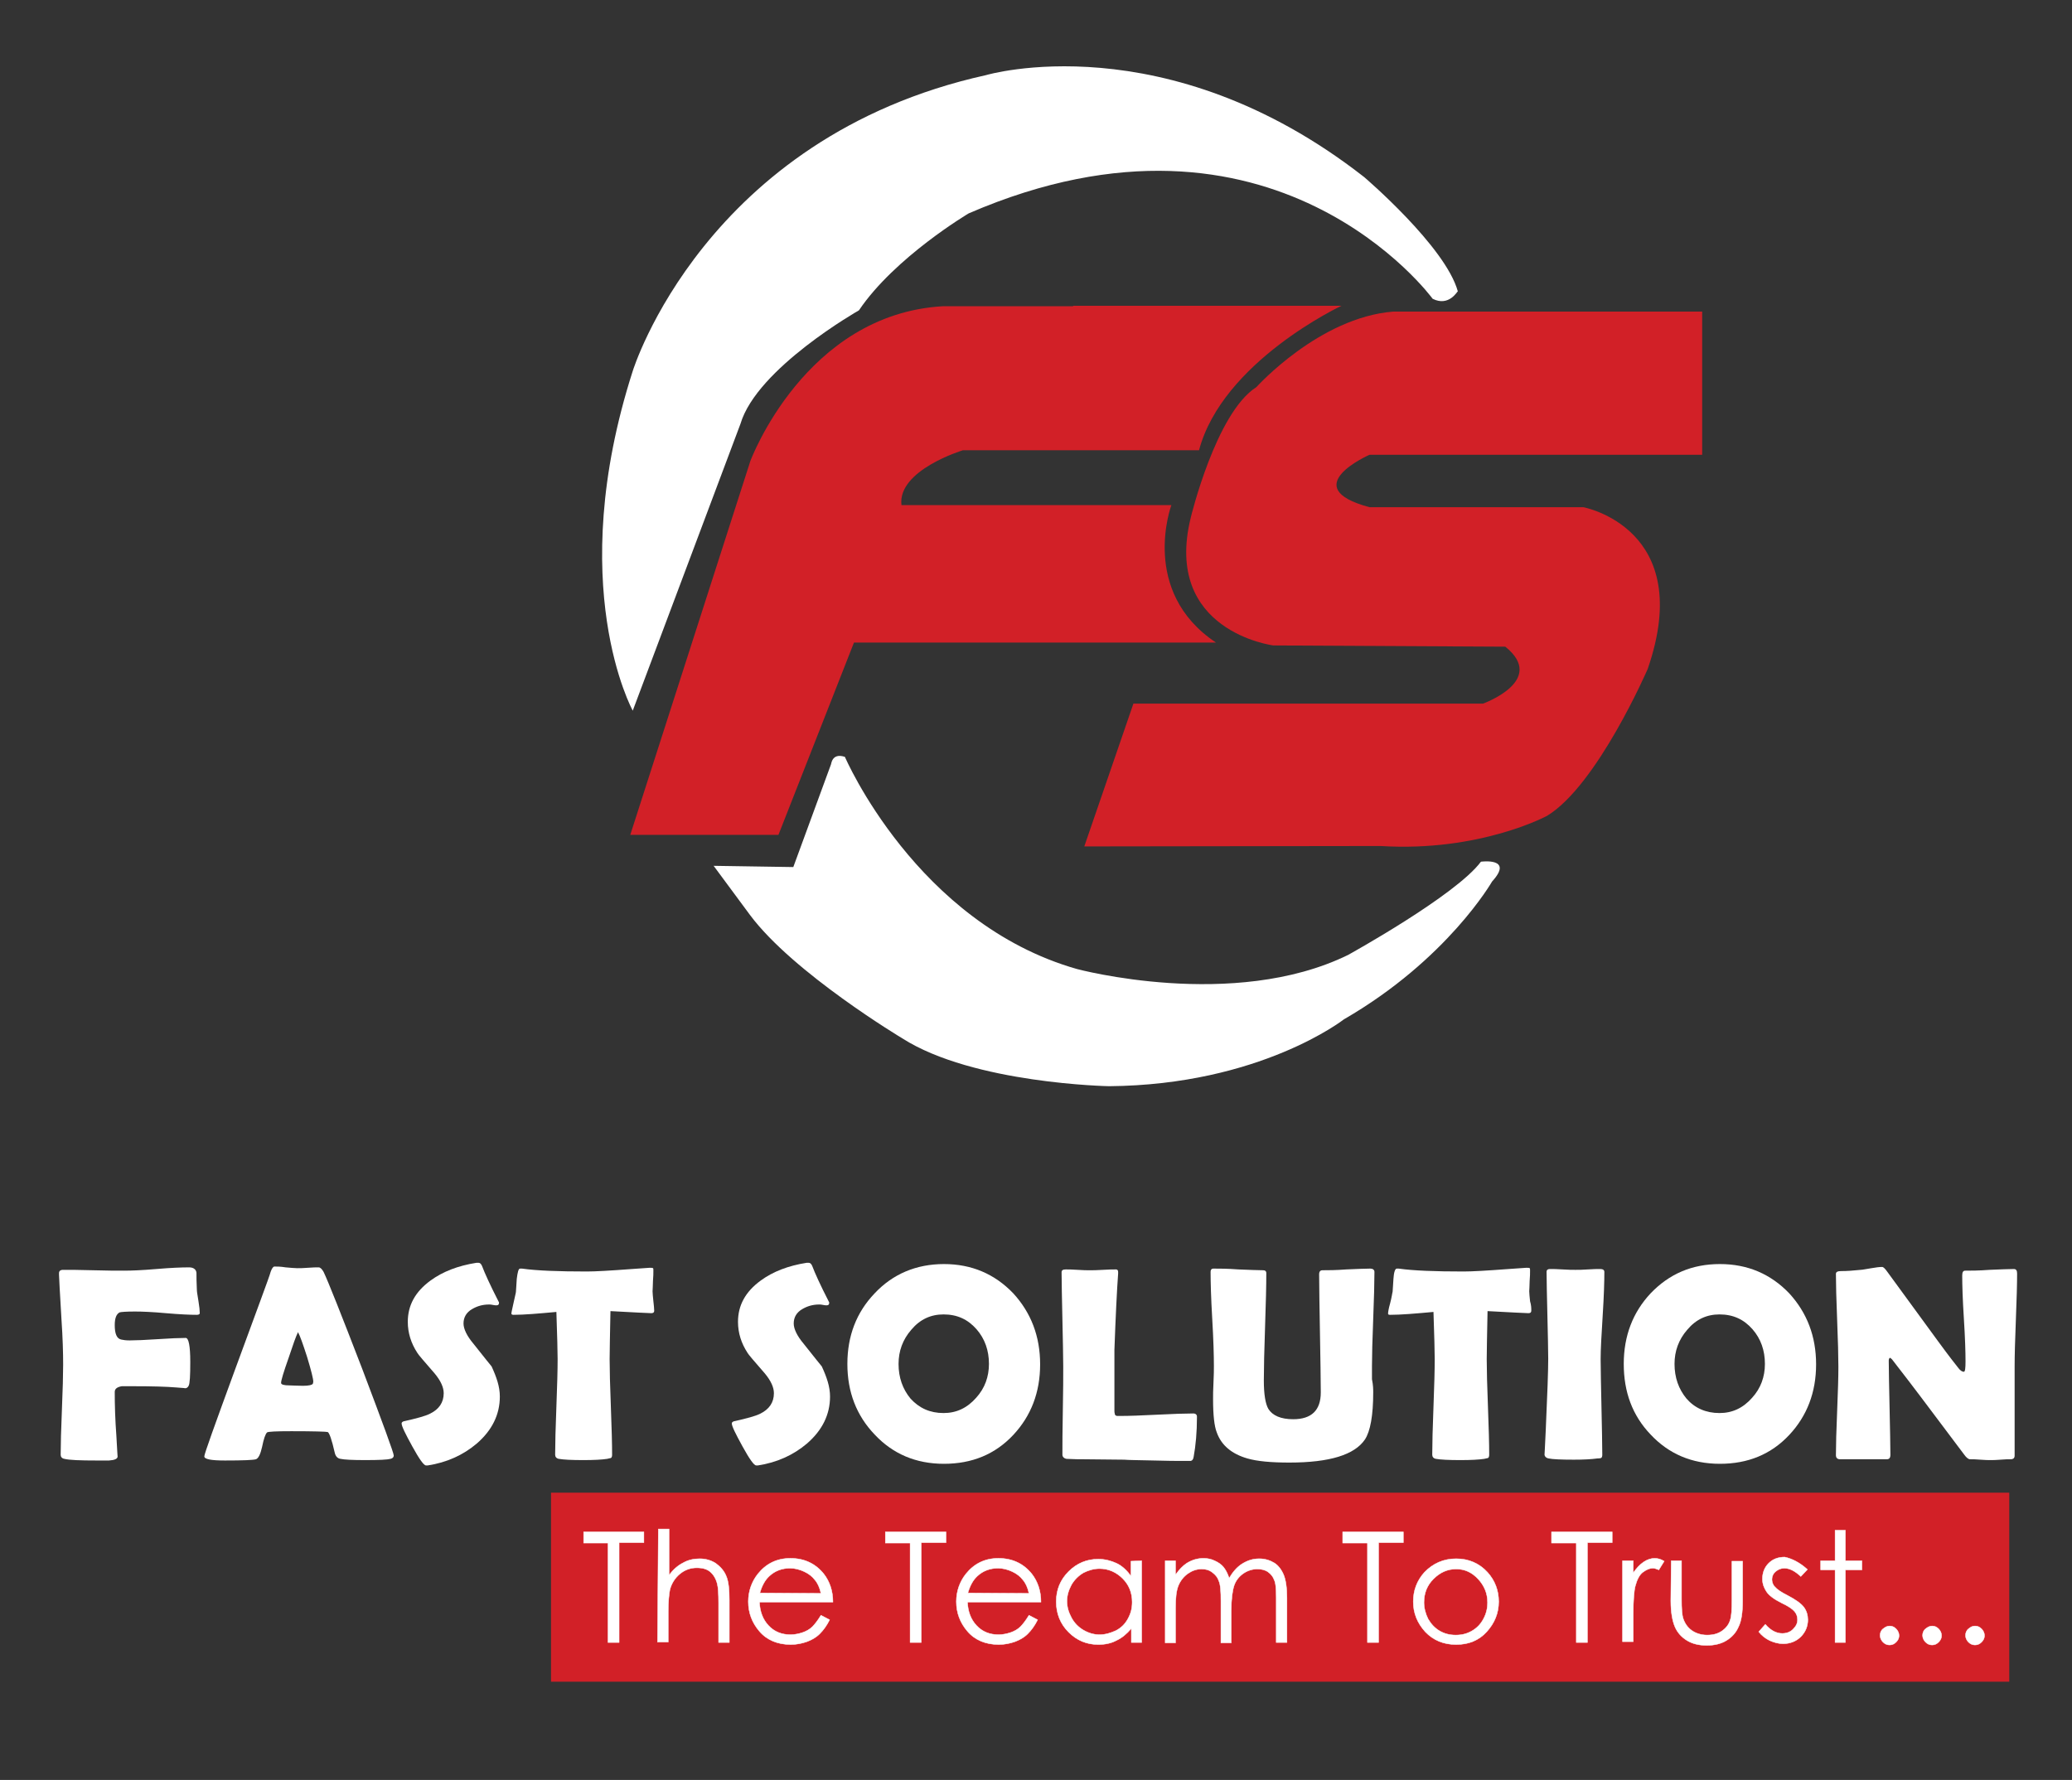 <?xml version="1.0" encoding="utf-8"?>
<!-- Generator: Adobe Illustrator 24.0.1, SVG Export Plug-In . SVG Version: 6.00 Build 0)  -->
<svg version="1.1" id="Layer_1" xmlns="http://www.w3.org/2000/svg" xmlns:xlink="http://www.w3.org/1999/xlink" x="0px" y="0px"
	 viewBox="0 0 502 431.3" style="enable-background:new 0 0 502 431.3;" xml:space="preserve">
<rect x="0" y="0" width="502" height="431.3" fill="#333333" stroke="none"/>
<style type="text/css">
	.st0{fill:#FFFFFF;}
	.st1{fill:#D22027;}
	.st2{fill:#FFFFFF;stroke:#FFFFFF;stroke-width:0.1;stroke-miterlimit:10;}
</style>
<g id="XMLID_215_">
	<path id="XMLID_219_" class="st0" d="M347.1,72.4c0,0-38.4-52.7-112.4-20.7c0,0-17.9,10.6-26.6,23.5c0,0-24.7,14-28.7,27.5
		l-26.1,69.5c0,0-16.7-30.3,0-82.3c0,0,17.4-56.6,85.6-71.7c0,0,43.5-12.9,91.6,24.7c0,0,19.7,16.8,22.7,27.7
		C353.1,70.5,351.1,74.4,347.1,72.4z"/>
	<path id="XMLID_218_" class="st1" d="M412.4,75.5v34.7h-80.6c0,0-18,7.9,0,12.7h51.8c0,0,27.4,5.1,15.6,39.2
		c0,0-12.2,28.2-24.4,35.6c0,0-16.3,8.8-40.3,7.3l-71.8,0.1l11.9-34.6h84.7c0,0,15.6-5.6,5.4-13.8l-56.2-0.3c0,0-26.8-3.4-20-31
		c0,0,6.1-25.4,15.9-31.6c0,0,15.2-16.9,33.2-18.3L412.4,75.5L412.4,75.5z"/>
	<path id="XMLID_217_" class="st1" d="M260,74.1h65c0,0-28.8,13.5-34.5,35h-57.2c0,0-15.9,4.8-14.9,13.3h65.4
		c0,0-7.8,20.9,10.8,33.3h-87.7l-18.3,46.6h-35.9l29.1-90.6c0,0,13.2-35.6,46.7-37.5H260z"/>
	<path id="XMLID_216_" class="st0" d="M204.7,183.4c0,0,17.3,40.3,56.2,51.4c0,0,37.9,10.2,65.7-3.4c0,0,26.1-14.4,32.2-22.6
		c0,0,8.1-1.1,2.7,4.8c0,0-10.8,18.9-35.9,33.4c0,0-20.3,15.9-56.9,16.2c0,0-32.9-0.6-50.1-11.6c0,0-26.4-15.8-36.9-29.9l-8.8-11.9
		l19.3,0.3l9.1-24.8C201.4,185.4,201.4,182.3,204.7,183.4z"/>
</g>
<g>
	<path class="st0" d="M48.4,318.2c0,0.2-0.2,0.4-0.7,0.4c-1.6,0-4.1-0.1-7.5-0.4c-3.3-0.3-5.8-0.4-7.5-0.4c-2.1,0-3.3,0.1-3.7,0.2
		c-0.8,0.4-1.2,1.4-1.2,3.1c0,2.1,0.5,3.3,1.6,3.5c0.4,0.1,1.1,0.2,2,0.2c1.5,0,3.8-0.1,6.8-0.3c3-0.2,5.3-0.3,6.8-0.3
		c0.7,0,1.1,1.9,1.1,5.8c0,3.3-0.1,5.3-0.4,5.8c-0.2,0.4-0.5,0.6-0.9,0.6c0.3,0-0.4-0.1-2.1-0.2c-2.3-0.2-5.9-0.3-10.6-0.3
		c-1.5,0-2.4,0-2.6,0c-1.1,0.2-1.7,0.6-1.7,1.4c0,3.1,0.1,6.7,0.4,10.7c0.2,3.6,0.3,5.3,0.3,4.9c0,0.6-0.7,0.9-2.1,1
		c0.4,0-0.6,0-2.9,0c-4.1,0-6.7-0.1-7.9-0.4c-0.6-0.1-0.9-0.5-0.9-1c0-2.4,0.1-6.1,0.3-10.9c0.2-4.9,0.3-8.5,0.3-10.9
		c0-2.9-0.1-6.5-0.4-10.9c-0.4-6.8-0.6-10.4-0.6-10.9l0-0.4c0-0.5,0.3-0.8,1-0.8c1.6,0,4.1,0,7.3,0.1s5.7,0.1,7.4,0.1
		c1.8,0,4.4-0.1,7.9-0.4s6.1-0.4,7.9-0.4c1.1,0,1.7,0.5,1.8,1.3c0,0.9,0,2.4,0.1,4.2c0,0.5,0.2,1.4,0.4,2.8
		C48.3,316.6,48.4,317.6,48.4,318.2z"/>
	<path class="st0" d="M95.4,352.7c0,0.4-0.3,0.7-0.8,0.8c-0.7,0.2-2.7,0.3-6.1,0.3c-3.1,0-5.1-0.1-6-0.3c-0.7-0.1-1.2-0.6-1.4-1.5
		c-0.7-3.1-1.3-4.8-1.7-5c-0.3-0.1-3.3-0.2-8.8-0.2c-3.7,0-5.7,0.1-5.9,0.3c-0.4,0.4-0.8,1.5-1.2,3.5c-0.4,1.8-0.9,2.8-1.5,3
		c-0.7,0.2-3.2,0.3-7.5,0.3c-3.3,0-5-0.3-5-1c0-0.6,2.5-7.5,7.4-20.9c5.3-14.5,8.3-22.4,8.7-23.9c0.3-0.8,0.6-1.2,0.9-1.2
		c0.6,0,1.5,0,2.7,0.2c1.2,0.1,2.2,0.2,2.8,0.2c0.6,0,1.5,0,2.6-0.1c1.2-0.1,2-0.1,2.6-0.1c0.4,0,0.8,0.4,1.2,1.1
		c1.1,2.3,4.2,10.1,9.4,23.6C92.8,345,95.4,352.1,95.4,352.7z M72.2,322.8c-0.5,1-1.2,3-2.3,6.3c-1.2,3.4-1.8,5.4-1.8,6
		c0,0.4,0.7,0.6,2,0.6c0.7,0,1.8,0.1,3.3,0.1c1.4,0,2.2-0.2,2.4-0.5c0-0.1,0.1-0.3,0.1-0.5c0-0.7-0.5-2.7-1.5-6
		C73.4,325.7,72.7,323.7,72.2,322.8z"/>
	<path class="st0" d="M121.1,338.4c0,4.4-1.9,8.2-5.6,11.4c-3.3,2.8-7.3,4.6-11.9,5.3c-0.2,0-0.3,0-0.4,0c-0.5,0-1.6-1.5-3.3-4.6
		c-1.7-3.1-2.6-4.9-2.6-5.6c0-0.2,0.2-0.4,0.5-0.5c3.2-0.7,5.3-1.3,6.3-1.8c2.3-1.1,3.4-2.8,3.4-5c0-1.4-0.7-3-2.2-4.8
		c-2.6-3-4-4.6-4.2-5c-1.5-2.3-2.3-4.8-2.3-7.5c0-4,1.8-7.3,5.5-10c3-2.2,6.7-3.6,11.1-4.3c0.2,0,0.4,0,0.6,0c0.3,0,0.6,0.3,0.8,0.8
		c0.6,1.6,1.9,4.5,4,8.6c0.1,0.1,0.1,0.2,0.1,0.3c0,0.4-0.2,0.6-0.6,0.6c-0.2,0-0.5,0-0.9-0.1c-0.4-0.1-0.7-0.1-0.9-0.1
		c-1.6,0-2.9,0.4-4.1,1.1c-1.4,0.8-2.1,2-2.1,3.5c0,1.3,0.8,3,2.4,4.9c2.8,3.5,4.2,5.3,4.4,5.5C120.3,333.7,121.1,336,121.1,338.4z"
		/>
	<path class="st0" d="M158.5,317.6c0,0.4-0.2,0.6-0.7,0.6c-0.8,0-4.1-0.2-9.9-0.5c-0.1,5.5-0.2,9.4-0.2,11.6c0,2.6,0.1,6.5,0.3,11.6
		c0.2,5.2,0.3,9,0.3,11.6c0,0.4-0.1,0.7-0.3,0.8c-0.1,0-0.4,0.1-0.9,0.2c-1.3,0.2-3.2,0.3-5.8,0.3c-2.8,0-4.8-0.1-5.9-0.3
		c-0.6-0.1-0.9-0.5-0.9-1c0-2.6,0.1-6.4,0.3-11.6s0.3-9,0.3-11.6c0-1.7-0.1-5.5-0.3-11.4c-4.4,0.4-7.8,0.7-10.4,0.7
		c-0.3,0-0.5-0.1-0.5-0.3c0-0.3,0.2-1.1,0.5-2.5c0.3-1.5,0.6-2.5,0.6-2.8c0.1-1,0.1-2,0.2-3.1c0.2-1.6,0.4-2.5,0.8-2.5
		c0,0,0.2,0,0.5,0c3.5,0.5,8.8,0.7,15.7,0.7c2,0,5.6-0.2,10.9-0.6c2.8-0.2,4.3-0.3,4.3-0.3c0.4,0,0.7,0,0.8,0.1
		c0.1,0,0.1,0.3,0.1,0.6c0,0.6,0,1.4-0.1,2.5c0,1.2-0.1,2-0.1,2.5c0,0.5,0.1,1.4,0.2,2.4C158.4,316.3,158.5,317,158.5,317.6z"/>
	<path class="st0" d="M201.1,338.4c0,4.4-1.9,8.2-5.6,11.4c-3.3,2.8-7.3,4.6-11.9,5.3c-0.2,0-0.3,0-0.4,0c-0.5,0-1.6-1.5-3.3-4.6
		c-1.7-3.1-2.6-4.9-2.6-5.6c0-0.2,0.2-0.4,0.5-0.5c3.2-0.7,5.3-1.3,6.3-1.8c2.3-1.1,3.4-2.8,3.4-5c0-1.4-0.7-3-2.2-4.8
		c-2.6-3-4-4.6-4.2-5c-1.5-2.3-2.3-4.8-2.3-7.5c0-4,1.8-7.3,5.5-10c3-2.2,6.7-3.6,11.1-4.3c0.2,0,0.4,0,0.6,0c0.3,0,0.6,0.3,0.8,0.8
		c0.6,1.6,1.9,4.5,4,8.6c0.1,0.1,0.1,0.2,0.1,0.3c0,0.4-0.2,0.6-0.6,0.6c-0.2,0-0.5,0-0.9-0.1c-0.4-0.1-0.7-0.1-0.9-0.1
		c-1.6,0-2.9,0.4-4.1,1.1c-1.4,0.8-2.1,2-2.1,3.5c0,1.3,0.8,3,2.4,4.9c2.8,3.5,4.2,5.3,4.4,5.5C200.3,333.7,201.1,336,201.1,338.4z"
		/>
	<path class="st0" d="M252,330.6c0,6.8-2.2,12.5-6.5,17.1c-4.4,4.7-10,7-16.8,7c-6.8,0-12.4-2.4-16.8-7.1
		c-4.4-4.6-6.6-10.3-6.6-17.1c0-6.8,2.2-12.5,6.6-17.1c4.4-4.7,10.1-7.1,16.8-7.1c6.7,0,12.3,2.4,16.8,7.1
		C249.8,318.1,252,323.8,252,330.6z M239.6,330.5c0-3.3-1-6.1-3-8.4c-2.1-2.4-4.7-3.6-8-3.6c-3.1,0-5.7,1.2-7.8,3.7
		c-2.1,2.4-3.1,5.2-3.1,8.3c0,3.3,1,6.1,2.9,8.4c2.1,2.3,4.7,3.5,8,3.5c3.1,0,5.7-1.2,7.9-3.7C238.6,336.4,239.6,333.6,239.6,330.5z
		"/>
	<path class="st0" d="M287,354c-1.9,0-4.3,0-7.3-0.1c-3.9-0.1-6.4-0.1-7.3-0.2l-9.8-0.1c-1,0-2.4,0-4.2-0.1c-0.6-0.1-1-0.5-1-1
		c0-2.4,0-5.9,0.1-10.7s0.1-8.3,0.1-10.7c0-2.5-0.1-6.3-0.2-11.4c-0.1-5-0.2-8.9-0.2-11.4c0-0.5,0.3-0.7,1-0.7c0.6,0,1.6,0,2.9,0.1
		s2.3,0.1,2.9,0.1c0.7,0,1.8,0,3.2-0.1s2.5-0.1,3.2-0.1c0.3,0,0.5,0.2,0.5,0.6l0,0.4c-0.3,4.1-0.6,10.3-0.9,18.5l0,8.6
		c0,2.8,0,4.8,0,6.1c0,0.3,0,0.5,0.1,0.8c0,0.3,0.2,0.4,0.5,0.5c0,0,0.3,0,0.9,0c2,0,4.9-0.1,8.8-0.3c3.9-0.2,6.9-0.3,8.8-0.3
		c0.6,0,0.9,0.3,0.9,0.8c0,3.7-0.3,7-0.8,9.7c-0.1,0.6-0.3,0.9-0.7,1C288.2,354,287.8,354,287,354z"/>
	<path class="st0" d="M332.7,337.4c0,5.6-0.7,9.4-2,11.4c-2.5,3.7-8.5,5.6-18.3,5.6c-4.4,0-7.8-0.3-10.2-1c-3.8-1.1-6.3-3.2-7.4-6.3
		c-0.6-1.5-0.9-4.2-0.9-8.1c0-0.9,0-2.2,0.1-4s0.1-3.1,0.1-4c0-2.5-0.1-6.3-0.4-11.4s-0.4-8.9-0.4-11.4c0-0.5,0.2-0.8,0.7-0.8
		c1.3,0,3.4,0,6,0.2c2.7,0.1,4.7,0.2,6,0.2c0.5,0,0.8,0.2,0.8,0.7c0,2.9-0.1,7.2-0.3,13s-0.3,10.1-0.3,13c0,3.4,0.4,5.7,1.1,6.9
		c1,1.6,3,2.5,6,2.5c4.5,0,6.7-2.2,6.7-6.5c0-3.2-0.1-7.9-0.2-14.3c-0.1-6.3-0.2-11.1-0.2-14.3c0-0.7,0.3-1,0.8-1
		c1.3,0,3.2,0,5.8-0.2c2.6-0.1,4.5-0.2,5.8-0.2c0.6,0,1,0.3,1,0.8c0,2.5-0.1,6.3-0.3,11.4s-0.3,8.9-0.3,11.4c0,0.7,0,1.8,0,3.2
		C332.7,335.7,332.7,336.7,332.7,337.4z"/>
	<path class="st0" d="M371,317.6c0,0.4-0.2,0.6-0.7,0.6c-0.8,0-4.1-0.2-9.9-0.5c-0.1,5.5-0.2,9.4-0.2,11.6c0,2.6,0.1,6.5,0.3,11.6
		s0.3,9,0.3,11.6c0,0.4-0.1,0.7-0.3,0.8c-0.1,0-0.4,0.1-0.9,0.2c-1.3,0.2-3.2,0.3-5.8,0.3c-2.8,0-4.8-0.1-5.9-0.3
		c-0.6-0.1-0.9-0.5-0.9-1c0-2.6,0.1-6.4,0.3-11.6s0.3-9,0.3-11.6c0-1.7-0.1-5.5-0.3-11.4c-4.4,0.4-7.9,0.7-10.5,0.7
		c-0.4,0-0.5-0.1-0.5-0.3c0-0.3,0.1-1.1,0.5-2.5c0.4-1.5,0.5-2.5,0.6-2.8c0.1-1,0.1-2,0.2-3.1c0.1-1.6,0.4-2.5,0.8-2.5
		c0,0,0.2,0,0.5,0c3.5,0.5,8.8,0.7,15.7,0.7c2,0,5.6-0.2,10.9-0.6c2.8-0.2,4.3-0.3,4.3-0.3c0.4,0,0.7,0,0.8,0.1
		c0.1,0,0.1,0.3,0.1,0.6c0,0.6,0,1.4-0.1,2.5c0,1.2-0.1,2-0.1,2.5c0,0.5,0.1,1.4,0.2,2.4C371,316.3,371,317,371,317.6z"/>
	<path class="st0" d="M387.8,329.3c0,2.6,0.1,6.5,0.2,11.6s0.2,9,0.2,11.6c0,0.4-0.1,0.7-0.3,0.8c0,0-0.3,0.1-0.9,0.1
		c-1.4,0.2-3.3,0.3-5.7,0.3c-3.2,0-5.2-0.1-6.1-0.3c-0.6-0.1-1-0.5-1-1c0,0.4,0.1-1.6,0.3-5.8c0.4-8.8,0.6-14.6,0.6-17.4
		c0-2.3-0.1-5.8-0.2-10.5c-0.1-4.7-0.2-8.2-0.2-10.5c0-0.5,0.3-0.7,0.8-0.7c0.7,0,1.7,0,3.1,0.1c1.4,0.1,2.4,0.1,3.1,0.1
		s1.7,0,3-0.1s2.3-0.1,3-0.1c0.6,0,1,0.2,1,0.7c0,2.3-0.1,5.8-0.4,10.5C388,323.5,387.8,327,387.8,329.3z"/>
	<path class="st0" d="M440,330.6c0,6.8-2.2,12.5-6.5,17.1c-4.4,4.7-10,7-16.8,7c-6.8,0-12.4-2.4-16.8-7.1
		c-4.4-4.6-6.5-10.3-6.5-17.1c0-6.8,2.2-12.5,6.5-17.1c4.5-4.7,10-7.1,16.8-7.1c6.7,0,12.3,2.4,16.8,7.1
		C437.8,318.1,440,323.8,440,330.6z M427.6,330.5c0-3.3-1-6.1-3-8.4c-2.1-2.4-4.7-3.6-8-3.6c-3.1,0-5.7,1.2-7.8,3.7
		c-2.1,2.4-3.1,5.2-3.1,8.3c0,3.3,1,6.1,2.9,8.4c2,2.3,4.7,3.5,8,3.5c3.1,0,5.7-1.2,7.9-3.7C426.6,336.4,427.6,333.6,427.6,330.5z"
		/>
	<path class="st0" d="M488.7,308.6c0,2.5-0.1,6.2-0.3,11.2s-0.3,8.7-0.3,11.3v21.6c0,0.6-0.3,0.9-1,0.9c-0.5,0-1.3,0-2.4,0.1
		s-1.9,0.1-2.4,0.1c-0.6,0-1.4,0-2.5-0.1c-1.1-0.1-2-0.1-2.5-0.1c-0.4,0-0.9-0.4-1.4-1.1c-1.6-2.1-5.1-6.8-10.6-14.1
		c-1.5-2-3.8-5-6.9-9c-0.1-0.1-0.3-0.3-0.5-0.4c-0.2,0.1-0.3,0.4-0.3,0.7c0,2.5,0.1,6.3,0.2,11.4c0.1,5.1,0.2,8.9,0.2,11.4
		c0,0.8-0.3,1.1-0.9,1.1h-11.3c-0.6,0-1-0.3-1-1c0-2.4,0.1-5.9,0.3-10.7c0.2-4.8,0.3-8.3,0.3-10.7c0-2.5-0.1-6.3-0.3-11.3
		s-0.3-8.8-0.3-11.2c0-0.5,0.4-0.7,1.3-0.7c1.3,0,2.8-0.1,4.7-0.3c0.4,0,1.3-0.2,2.6-0.4c1.1-0.2,2-0.3,2.6-0.3
		c0.3,0,0.7,0.4,1.2,1.1l12.2,16.7c1.1,1.5,2.7,3.7,5,6.6c0.5,0.7,1,1,1.4,1c0.3,0,0.4-0.9,0.4-2.5c0-2.3-0.1-5.7-0.4-10.4
		s-0.4-8.1-0.4-10.4c0-0.8,0.2-1.2,0.7-1.2c1.3,0,3.3,0,5.9-0.2c2.6-0.1,4.6-0.2,5.9-0.2C488.5,307.5,488.7,307.9,488.7,308.6z"/>
</g>
<rect id="XMLID_207_" x="133.5" y="361.7" class="st1" width="353.3" height="45.8"/>
<g>
	<path class="st2" d="M141.4,373.8v-2.6H156v2.6h-6V398h-2.7v-24.1H141.4z"/>
	<path class="st2" d="M159.5,370.5h2.6v11.2c1-1.4,2.2-2.4,3.4-3c1.2-0.7,2.6-1,4-1c1.5,0,2.8,0.4,3.9,1.1c1.1,0.8,2,1.8,2.5,3
		c0.6,1.3,0.8,3.3,0.8,6V398h-2.6v-9.5c0-2.3-0.1-3.8-0.3-4.6c-0.3-1.3-0.9-2.3-1.7-3s-1.9-1-3.3-1c-1.5,0-2.9,0.5-4.1,1.5
		s-2,2.3-2.4,3.8c-0.2,1-0.4,2.8-0.4,5.4v7.3h-2.6L159.5,370.5L159.5,370.5z"/>
	<path class="st2" d="M198.9,391.4l2.1,1.1c-0.7,1.4-1.5,2.5-2.4,3.4s-2,1.5-3.1,1.9c-1.1,0.4-2.5,0.7-3.9,0.7
		c-3.2,0-5.8-1.1-7.6-3.2s-2.7-4.5-2.7-7.2c0-2.5,0.8-4.8,2.3-6.7c2-2.5,4.6-3.8,7.9-3.8c3.4,0,6.1,1.3,8.1,3.8
		c1.4,1.8,2.2,4.1,2.2,6.8h-17.8c0.1,2.3,0.8,4.2,2.2,5.7c1.4,1.5,3.2,2.2,5.3,2.2c1,0,2-0.2,2.9-0.5s1.8-0.8,2.4-1.4
		C197.4,393.6,198.1,392.7,198.9,391.4z M198.9,386.1c-0.3-1.4-0.8-2.5-1.5-3.3c-0.6-0.8-1.5-1.5-2.6-2s-2.2-0.8-3.4-0.8
		c-1.9,0-3.6,0.6-5,1.9c-1,0.9-1.8,2.3-2.3,4.1L198.9,386.1L198.9,386.1z"/>
	<path class="st2" d="M214.5,373.8v-2.6h14.7v2.6h-6V398h-2.7v-24.1H214.5z"/>
	<path class="st2" d="M249.3,391.4l2.1,1.1c-0.7,1.4-1.5,2.5-2.4,3.4s-2,1.5-3.1,1.9c-1.1,0.4-2.5,0.7-3.9,0.7
		c-3.2,0-5.8-1.1-7.6-3.2s-2.7-4.5-2.7-7.2c0-2.5,0.8-4.8,2.3-6.7c2-2.5,4.6-3.8,7.9-3.8c3.4,0,6.1,1.3,8.1,3.8
		c1.4,1.8,2.2,4.1,2.2,6.8h-17.8c0.1,2.3,0.8,4.2,2.2,5.7c1.4,1.5,3.2,2.2,5.3,2.2c1,0,2-0.2,2.9-0.5s1.8-0.8,2.4-1.4
		C247.8,393.6,248.5,392.7,249.3,391.4z M249.3,386.1c-0.3-1.4-0.8-2.5-1.5-3.3c-0.6-0.8-1.5-1.5-2.6-2s-2.2-0.8-3.4-0.8
		c-1.9,0-3.6,0.6-5,1.9c-1,0.9-1.8,2.3-2.3,4.1L249.3,386.1L249.3,386.1z"/>
	<path class="st2" d="M276.6,378.2V398h-2.5v-3.4c-1.1,1.3-2.3,2.3-3.6,2.9c-1.3,0.7-2.8,1-4.4,1c-2.8,0-5.2-1-7.2-3
		c-2-2-3-4.5-3-7.4c0-2.9,1-5.3,3-7.3s4.4-3,7.2-3c1.6,0,3.1,0.4,4.4,1s2.5,1.7,3.5,3.1v-3.6L276.6,378.2L276.6,378.2z M266.4,380.1
		c-1.4,0-2.7,0.4-3.9,1c-1.2,0.7-2.2,1.7-2.9,2.9c-0.7,1.3-1.1,2.6-1.1,4c0,1.4,0.4,2.7,1.1,4s1.7,2.3,2.9,3
		c1.2,0.7,2.5,1.1,3.9,1.1c1.4,0,2.7-0.4,4-1c1.3-0.7,2.2-1.6,2.9-2.9s1-2.5,1-4c0-2.3-0.8-4.2-2.3-5.7S268.6,380.1,266.4,380.1z"/>
	<path class="st2" d="M282.3,378.2h2.5v3.4c0.9-1.3,1.8-2.2,2.7-2.8c1.3-0.8,2.6-1.2,4.1-1.2c1,0,1.9,0.2,2.7,0.6
		c0.9,0.4,1.6,0.9,2.1,1.5s1,1.5,1.4,2.7c0.9-1.5,1.9-2.7,3.2-3.5s2.6-1.2,4.1-1.2c1.4,0,2.6,0.4,3.6,1s1.8,1.7,2.3,2.9
		c0.5,1.2,0.8,3.1,0.8,5.6V398h-2.6v-10.8c0-2.1-0.1-3.6-0.5-4.4c-0.3-0.8-0.8-1.4-1.5-1.9c-0.7-0.5-1.6-0.7-2.6-0.7
		c-1.2,0-2.4,0.4-3.4,1.1c-1,0.7-1.8,1.7-2.2,2.9s-0.7,3.2-0.7,6.1v7.8h-2.5v-10.1c0-2.4-0.1-4-0.5-4.9c-0.3-0.9-0.8-1.5-1.6-2.1
		s-1.6-0.8-2.6-0.8c-1.2,0-2.3,0.4-3.3,1.1c-1,0.7-1.8,1.7-2.3,2.9c-0.5,1.2-0.7,3-0.7,5.5v8.4h-2.5L282.3,378.2L282.3,378.2z"/>
	<path class="st2" d="M325.3,373.8v-2.6H340v2.6h-6V398h-2.7v-24.1H325.3z"/>
	<path class="st2" d="M352.8,377.7c3,0,5.6,1.1,7.6,3.3c1.8,2,2.7,4.4,2.7,7.1c0,2.8-1,5.2-2.9,7.3c-1.9,2.1-4.4,3.1-7.4,3.1
		c-3,0-5.5-1-7.5-3.1c-1.9-2.1-2.9-4.5-2.9-7.3c0-2.7,0.9-5.1,2.7-7.1C347.2,378.8,349.8,377.7,352.8,377.7z M352.8,380.2
		c-2.1,0-3.9,0.8-5.5,2.4s-2.3,3.5-2.3,5.7c0,1.4,0.4,2.8,1,4c0.7,1.2,1.6,2.2,2.8,2.9c1.2,0.7,2.5,1,3.9,1s2.7-0.3,3.9-1
		c1.2-0.7,2.1-1.6,2.8-2.9s1-2.6,1-4c0-2.2-0.8-4.1-2.3-5.7S354.9,380.2,352.8,380.2z"/>
	<path class="st2" d="M375.9,373.8v-2.6h14.7v2.6h-6V398h-2.7v-24.1H375.9z"/>
	<path class="st2" d="M393.1,378.2h2.6v2.9c0.8-1.1,1.6-2,2.5-2.6c0.9-0.6,1.8-0.9,2.7-0.9c0.7,0,1.5,0.2,2.3,0.7l-1.3,2.1
		c-0.5-0.2-1-0.4-1.4-0.4c-0.9,0-1.7,0.4-2.5,1s-1.4,1.8-1.8,3.3c-0.3,1.1-0.5,3.4-0.5,6.8v6.7h-2.6L393.1,378.2L393.1,378.2z"/>
	<path class="st2" d="M404.9,378.2h2.5v9.3c0,2.3,0.1,3.8,0.4,4.7c0.4,1.2,1.1,2.2,2.1,2.9c1,0.7,2.3,1.1,3.7,1.1s2.6-0.3,3.6-1
		c1-0.7,1.7-1.6,2-2.7c0.3-0.8,0.4-2.4,0.4-4.9v-9.3h2.6v9.7c0,2.7-0.3,4.8-1,6.2c-0.6,1.4-1.6,2.5-2.9,3.3s-2.9,1.2-4.8,1.2
		s-3.5-0.4-4.8-1.2c-1.3-0.8-2.3-1.9-2.9-3.3c-0.6-1.4-1-3.5-1-6.3L404.9,378.2L404.9,378.2z"/>
	<path class="st2" d="M437.9,380.3l-1.6,1.7c-1.4-1.3-2.7-2-4-2c-0.8,0-1.5,0.3-2.1,0.8s-0.9,1.2-0.9,1.9c0,0.6,0.2,1.3,0.7,1.8
		c0.5,0.6,1.5,1.3,3.1,2.1c1.9,1,3.2,1.9,3.9,2.8c0.7,0.9,1,2,1,3.1c0,1.6-0.6,3-1.7,4.1c-1.1,1.1-2.6,1.7-4.3,1.7
		c-1.1,0-2.2-0.3-3.3-0.8c-1-0.5-1.9-1.2-2.6-2.1l1.6-1.8c1.3,1.5,2.7,2.2,4.1,2.2c1,0,1.9-0.3,2.6-1s1.1-1.4,1.1-2.3
		c0-0.7-0.2-1.4-0.7-2c-0.5-0.6-1.5-1.3-3.2-2.1c-1.8-0.9-3-1.8-3.6-2.7c-0.6-0.9-1-1.9-1-3.1c0-1.5,0.5-2.8,1.5-3.8
		s2.3-1.5,3.9-1.5C434.2,377.7,436,378.6,437.9,380.3z"/>
	<path class="st2" d="M444.6,370.8h2.5v7.4h4v2.2h-4V398h-2.5v-17.6h-3.5v-2.2h3.5V370.8z"/>
	<path class="st2" d="M457.8,394c0.6,0,1.1,0.2,1.6,0.7c0.4,0.4,0.7,1,0.7,1.6c0,0.6-0.2,1.1-0.7,1.6s-1,0.7-1.6,0.7
		s-1.1-0.2-1.6-0.7c-0.4-0.4-0.7-1-0.7-1.6c0-0.6,0.2-1.2,0.7-1.6S457.2,394,457.8,394z"/>
	<path class="st2" d="M468.1,394c0.6,0,1.1,0.2,1.6,0.7c0.4,0.4,0.7,1,0.7,1.6c0,0.6-0.2,1.1-0.7,1.6s-1,0.7-1.6,0.7
		s-1.1-0.2-1.6-0.7c-0.4-0.4-0.7-1-0.7-1.6c0-0.6,0.2-1.2,0.7-1.6S467.5,394,468.1,394z"/>
	<path class="st2" d="M478.5,394c0.6,0,1.1,0.2,1.6,0.7c0.4,0.4,0.7,1,0.7,1.6c0,0.6-0.2,1.1-0.7,1.6s-1,0.7-1.6,0.7
		s-1.1-0.2-1.6-0.7c-0.4-0.4-0.7-1-0.7-1.6c0-0.6,0.2-1.2,0.7-1.6S477.8,394,478.5,394z"/>
</g>
</svg>
